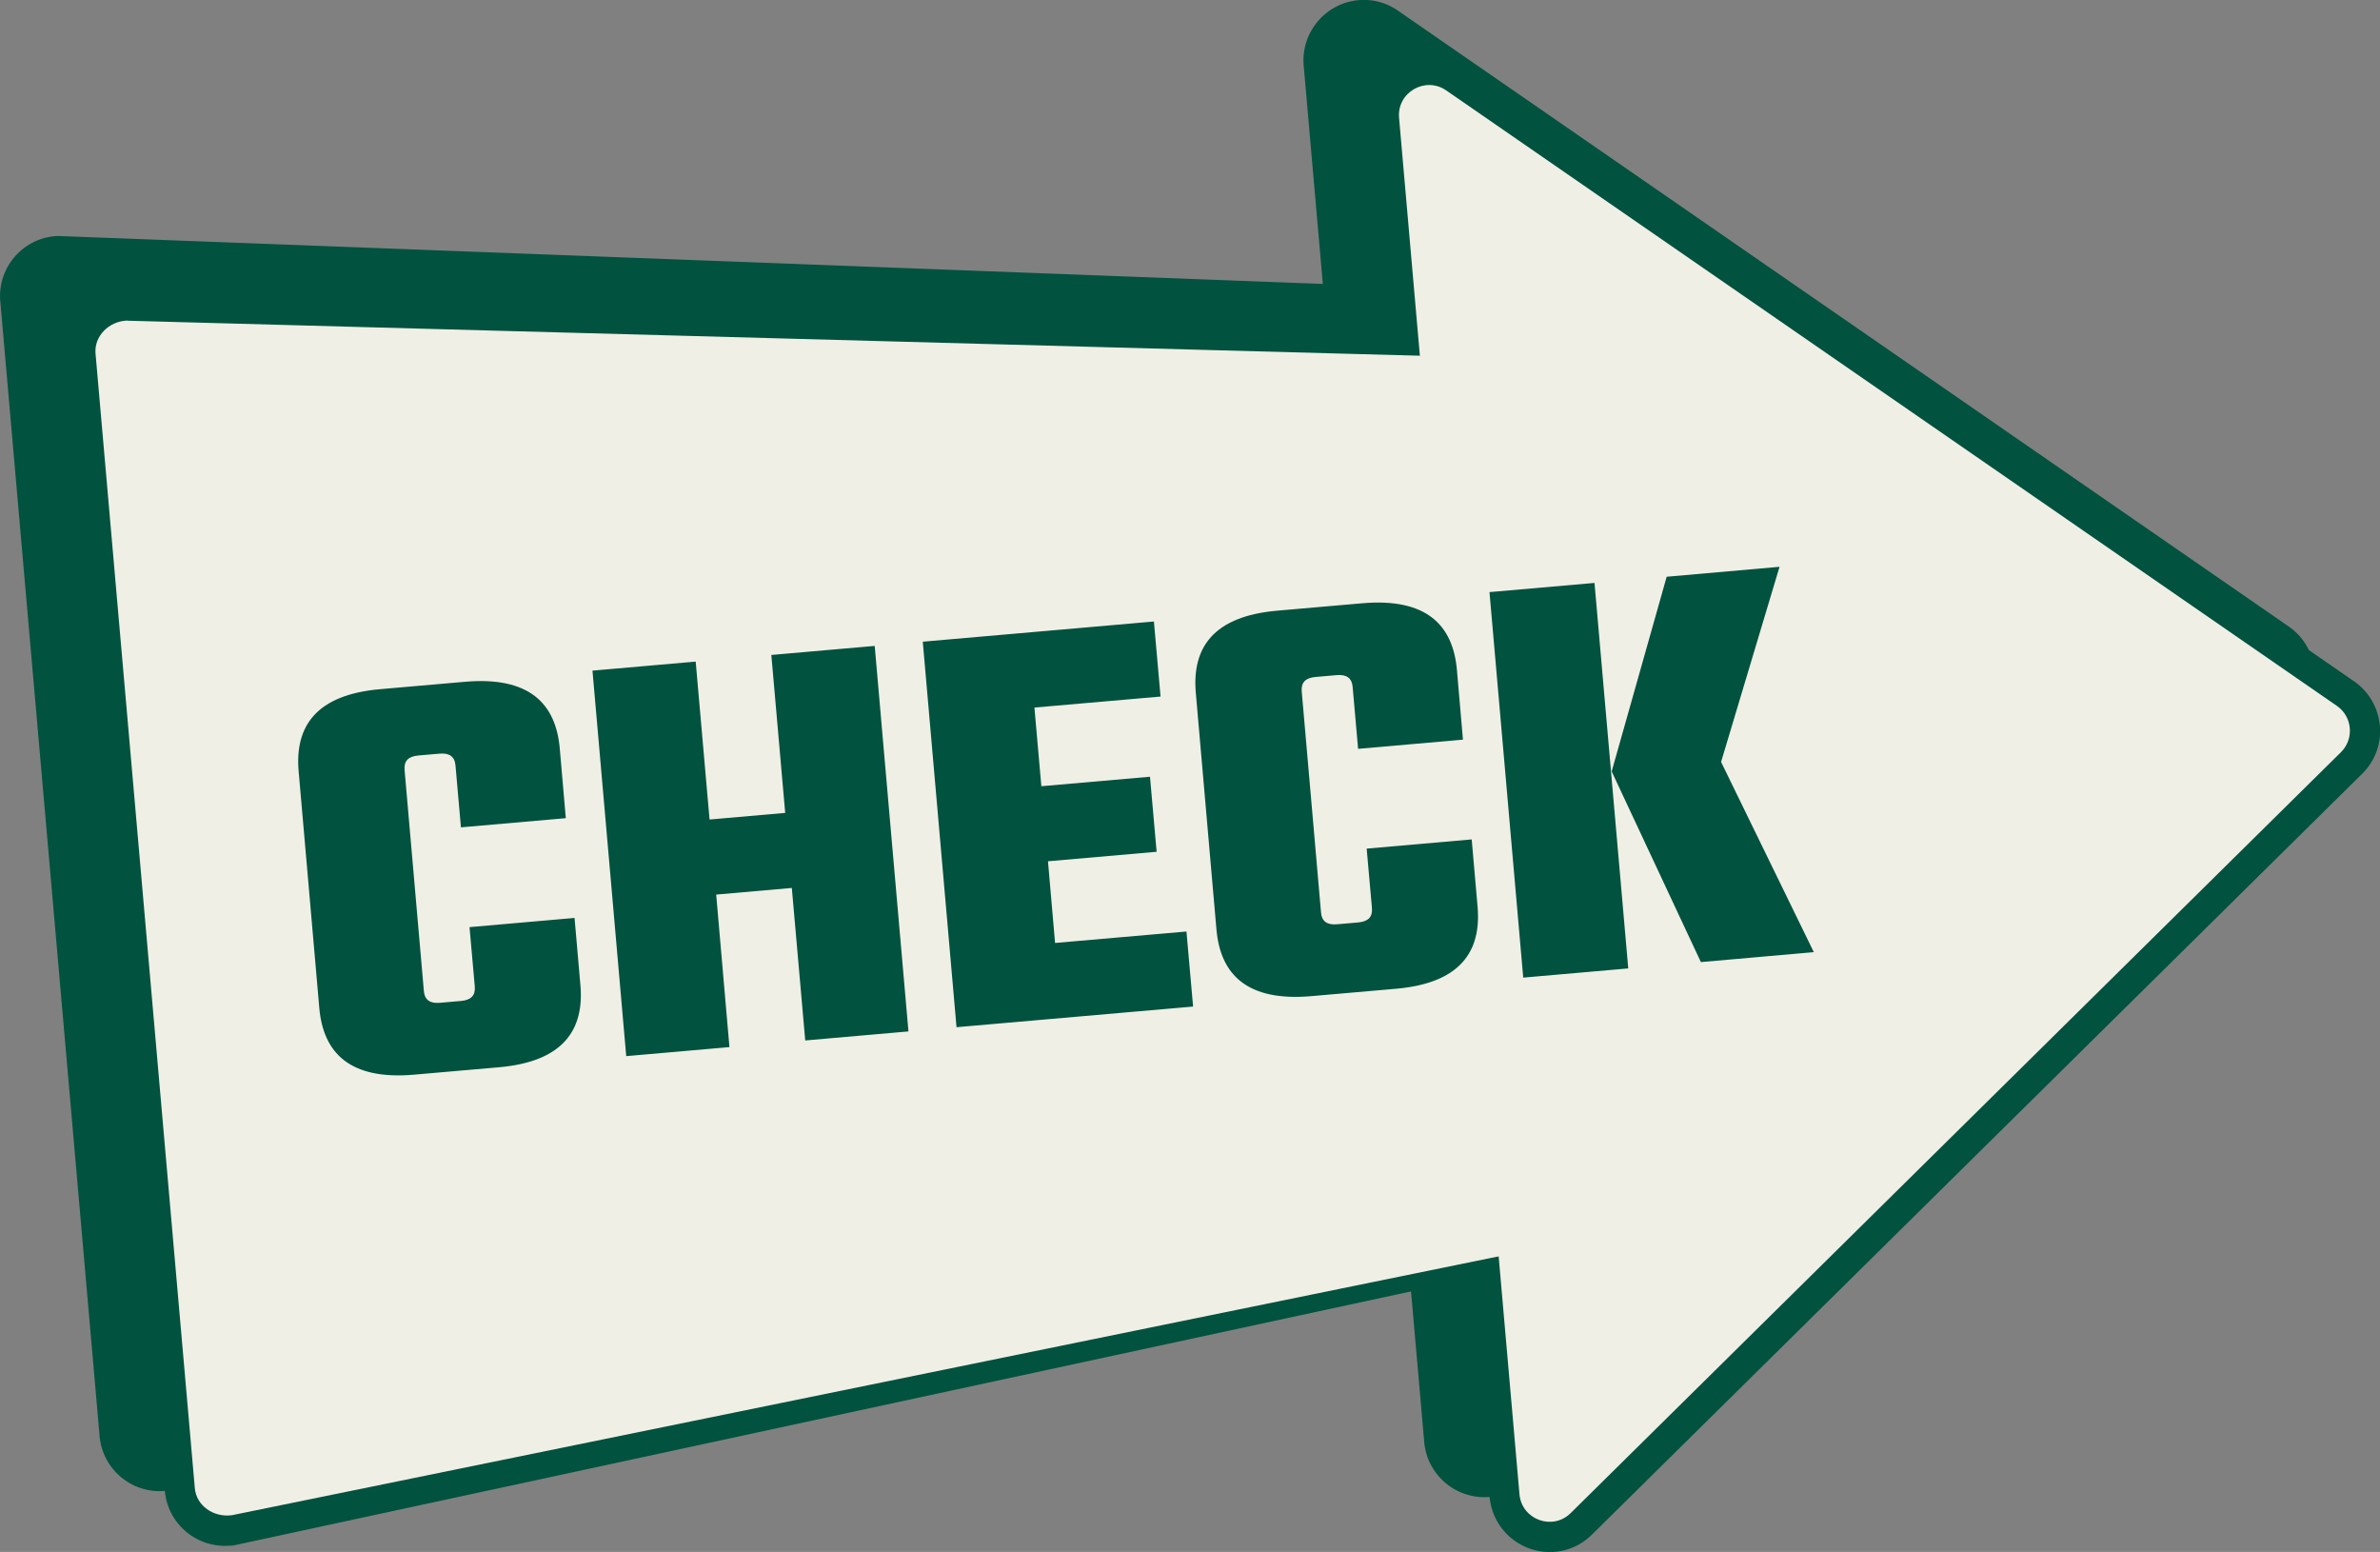 <svg id="_レイヤー_2" xmlns="http://www.w3.org/2000/svg" viewBox="0 0 157.95 102.98"><rect x="0" y="0" width="157.95" height="102.98" fill="#808080" stroke="none"/><defs><style>.cls-1{fill:#01523f}.cls-2{fill:#f0efe5}</style></defs><g id="design"><path class="cls-1" d="M10.93 98.93c.07 0 .24-.03.31-.04L93.25 81.2l1.27 14.49a4.01 4.01 0 004.34 3.64c.93-.08 1.78-.48 2.45-1.14l51.12-50.49c.85-.84 1.28-2 1.17-3.19-.1-1.19-.73-2.26-1.71-2.94L92.78.71C92 .17 91.1-.07 90.17.01c-2.2.19-3.84 2.14-3.65 4.34l1.27 14.49-83.91-3.18s-.19.01-.23.01C1.45 15.86-.18 17.81.02 20l6.59 75.29c.19 2.2 2.13 3.83 4.33 3.64z"/><path class="cls-1" d="M15.27 102.57c.07 0 .24-.03.31-.04l82.01-17.69 1.27 14.49a4.01 4.01 0 004.34 3.64c.93-.08 1.78-.48 2.45-1.14l51.12-50.49c.85-.84 1.28-2 1.17-3.19s-.73-2.26-1.71-2.94L97.12 4.35c-.78-.54-1.68-.78-2.61-.7-2.2.19-3.84 2.14-3.65 4.34l1.27 14.49-83.92-3.19s-.19.01-.23.01c-2.2.19-3.83 2.14-3.63 4.33l6.59 75.29c.19 2.2 2.13 3.83 4.33 3.64z"/><path class="cls-2" d="M8.46 21.28l93.69 2.54 5.07 57.96-91.82 18.76c-1.24.17-2.37-.64-2.47-1.79L6.34 23.46c-.1-1.14.87-2.15 2.12-2.19z"/><path class="cls-2" d="M95.98 6l59.11 40.84c1.03.71 1.16 2.19.27 3.07l-51.12 50.49c-1.2 1.19-3.25.44-3.4-1.25L92.85 7.82C92.7 6.13 94.59 5.04 95.98 6z"/><path class="cls-1" d="M30.59 54.9l-.36-4.1c-.05-.6-.4-.85-1.07-.79l-1.39.12c-.68.06-.97.37-.92.96l1.28 14.66c.05.6.4.85 1.07.79l1.39-.12c.68-.06.97-.37.92-.96l-.35-3.94 6.97-.61.39 4.46c.26 2.99-1.16 5.08-5.42 5.45l-5.62.49c-4.26.37-6.03-1.44-6.29-4.43l-1.37-15.7c-.26-2.99 1.16-5.08 5.42-5.45l5.62-.49c4.26-.37 6.03 1.44 6.29 4.43l.4 4.62-6.97.61zm27.46-12.04l2.24 25.58-6.85.6-.89-10.12-5.02.44.88 10.12-6.85.6-2.24-25.58 6.85-.6.92 10.48 5.02-.44-.92-10.48 6.85-.6zm20.69 18.95l.44 4.98-15.7 1.37-2.24-25.58 15.34-1.34.44 4.98-8.37.73.46 5.22 7.21-.63.44 4.98-7.21.63.47 5.42 8.73-.76zm11.39-12.12l-.36-4.1c-.05-.6-.4-.85-1.07-.79l-1.39.12c-.68.06-.97.37-.92.96l1.28 14.66c.05.6.4.85 1.07.79l1.39-.12c.68-.06.97-.37.92-.96l-.35-3.94 6.97-.61.39 4.46c.26 2.99-1.16 5.08-5.42 5.45l-5.62.49c-4.26.37-6.03-1.44-6.29-4.43l-1.37-15.7c-.26-2.99 1.16-5.08 5.42-5.45l5.62-.49c4.26-.37 6.03 1.44 6.29 4.43l.4 4.62-6.97.61zm8.72-10.4l6.97-.61 2.24 25.58-6.97.61-2.24-25.58zm21.52 23.89l-7.49.66-5.92-12.65 3.65-12.92 7.49-.66-3.88 12.95 6.16 12.63z"/></g></svg>